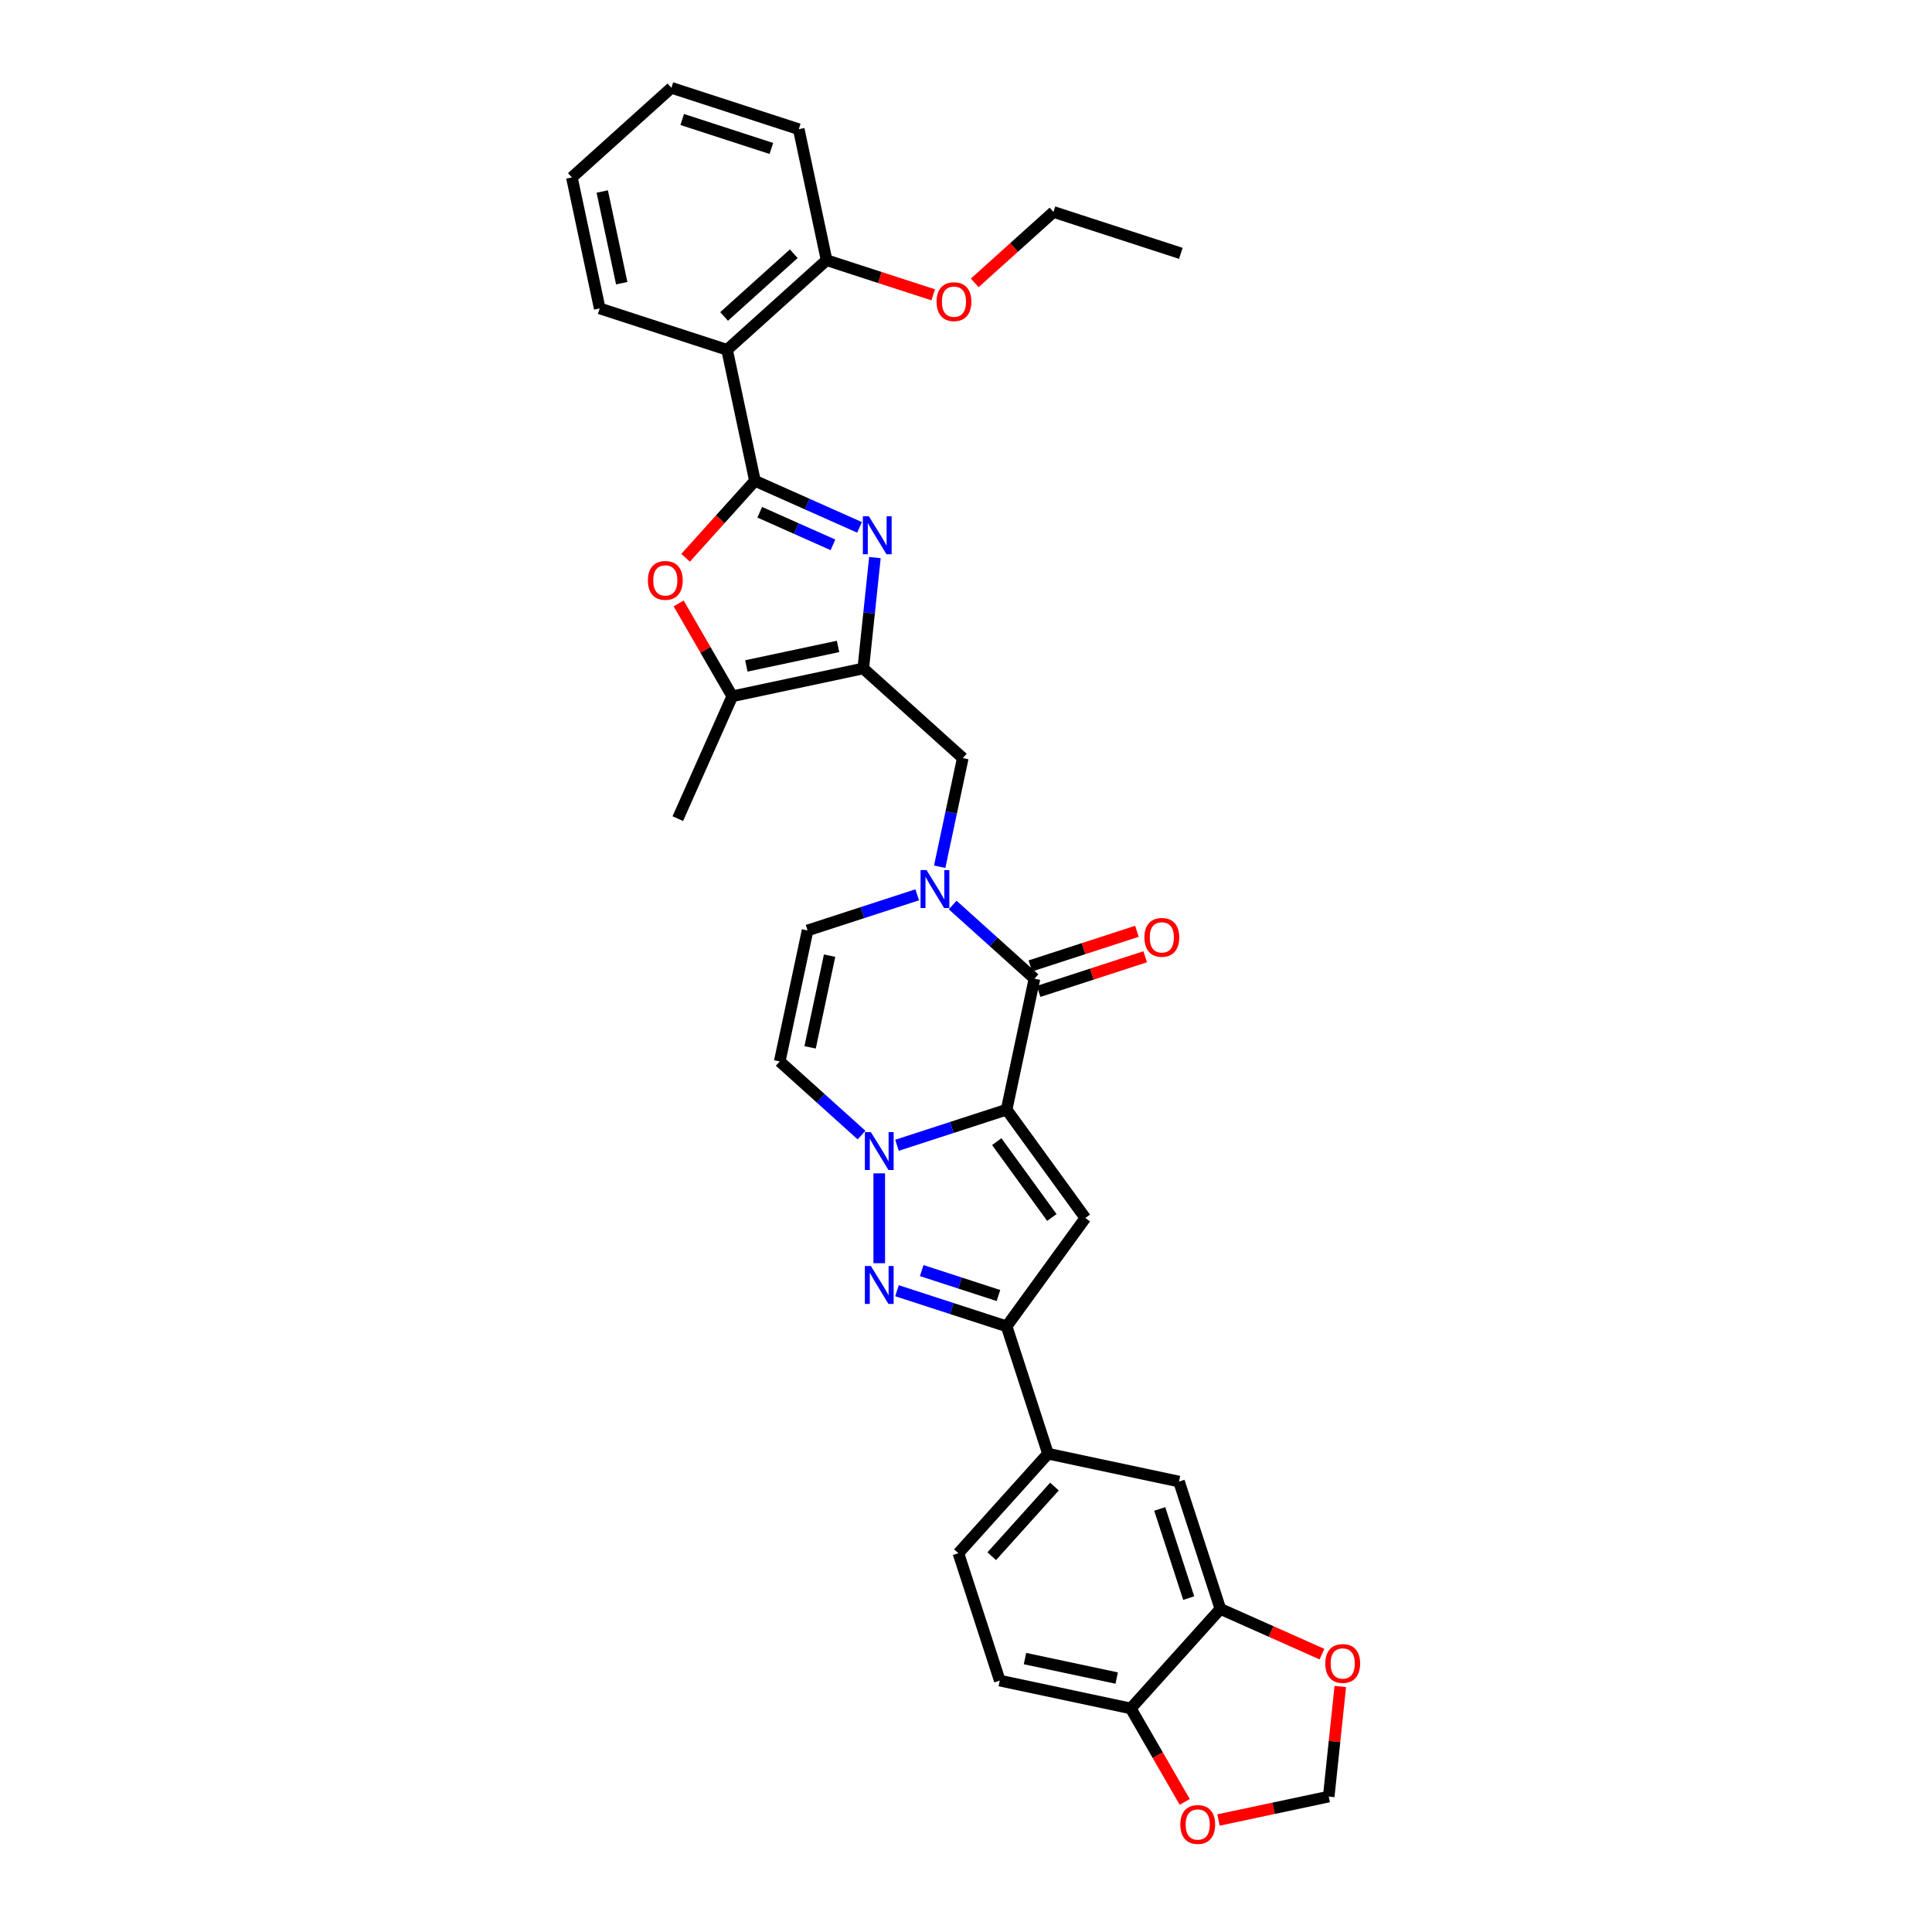 <?xml version='1.0' encoding='iso-8859-1'?>
<svg version='1.1' baseProfile='full'
              xmlns='http://www.w3.org/2000/svg'
                      xmlns:rdkit='http://www.rdkit.org/xml'
                      xmlns:xlink='http://www.w3.org/1999/xlink'
                  xml:space='preserve'
width='1000px' height='1000px' viewBox='0 0 1000 1000'>
<!-- END OF HEADER -->
<rect style='opacity:1.0;fill:#FFFFFF;stroke:none' width='1000' height='1000' x='0' y='0'> </rect>
<path class='bond-0' d='M 521.025,574.357 L 492.652,583.576' style='fill:none;fill-rule:evenodd;stroke:#000000;stroke-width:6px;stroke-linecap:butt;stroke-linejoin:miter;stroke-opacity:1' />
<path class='bond-0' d='M 492.652,583.576 L 464.279,592.795' style='fill:none;fill-rule:evenodd;stroke:#0000FF;stroke-width:6px;stroke-linecap:butt;stroke-linejoin:miter;stroke-opacity:1' />
<path class='bond-3' d='M 521.025,574.357 L 535.437,506.555' style='fill:none;fill-rule:evenodd;stroke:#000000;stroke-width:6px;stroke-linecap:butt;stroke-linejoin:miter;stroke-opacity:1' />
<path class='bond-4' d='M 521.025,574.357 L 561.768,630.435' style='fill:none;fill-rule:evenodd;stroke:#000000;stroke-width:6px;stroke-linecap:butt;stroke-linejoin:miter;stroke-opacity:1' />
<path class='bond-4' d='M 515.921,590.917 L 544.441,630.172' style='fill:none;fill-rule:evenodd;stroke:#000000;stroke-width:6px;stroke-linecap:butt;stroke-linejoin:miter;stroke-opacity:1' />
<path class='bond-5' d='M 455.101,607.325 L 455.101,653.834' style='fill:none;fill-rule:evenodd;stroke:#0000FF;stroke-width:6px;stroke-linecap:butt;stroke-linejoin:miter;stroke-opacity:1' />
<path class='bond-12' d='M 445.924,587.513 L 424.756,568.454' style='fill:none;fill-rule:evenodd;stroke:#0000FF;stroke-width:6px;stroke-linecap:butt;stroke-linejoin:miter;stroke-opacity:1' />
<path class='bond-12' d='M 424.756,568.454 L 403.589,549.395' style='fill:none;fill-rule:evenodd;stroke:#000000;stroke-width:6px;stroke-linecap:butt;stroke-linejoin:miter;stroke-opacity:1' />
<path class='bond-1' d='M 390.746,248.86 L 417.819,260.913' style='fill:none;fill-rule:evenodd;stroke:#000000;stroke-width:6px;stroke-linecap:butt;stroke-linejoin:miter;stroke-opacity:1' />
<path class='bond-1' d='M 417.819,260.913 L 444.892,272.967' style='fill:none;fill-rule:evenodd;stroke:#0000FF;stroke-width:6px;stroke-linecap:butt;stroke-linejoin:miter;stroke-opacity:1' />
<path class='bond-1' d='M 393.229,265.14 L 412.18,273.578' style='fill:none;fill-rule:evenodd;stroke:#000000;stroke-width:6px;stroke-linecap:butt;stroke-linejoin:miter;stroke-opacity:1' />
<path class='bond-1' d='M 412.18,273.578 L 431.131,282.016' style='fill:none;fill-rule:evenodd;stroke:#0000FF;stroke-width:6px;stroke-linecap:butt;stroke-linejoin:miter;stroke-opacity:1' />
<path class='bond-10' d='M 390.746,248.86 L 376.334,181.058' style='fill:none;fill-rule:evenodd;stroke:#000000;stroke-width:6px;stroke-linecap:butt;stroke-linejoin:miter;stroke-opacity:1' />
<path class='bond-37' d='M 390.746,248.86 L 372.804,268.786' style='fill:none;fill-rule:evenodd;stroke:#000000;stroke-width:6px;stroke-linecap:butt;stroke-linejoin:miter;stroke-opacity:1' />
<path class='bond-37' d='M 372.804,268.786 L 354.862,288.713' style='fill:none;fill-rule:evenodd;stroke:#FF0000;stroke-width:6px;stroke-linecap:butt;stroke-linejoin:miter;stroke-opacity:1' />
<path class='bond-2' d='M 452.856,288.601 L 449.84,317.296' style='fill:none;fill-rule:evenodd;stroke:#0000FF;stroke-width:6px;stroke-linecap:butt;stroke-linejoin:miter;stroke-opacity:1' />
<path class='bond-2' d='M 449.84,317.296 L 446.824,345.99' style='fill:none;fill-rule:evenodd;stroke:#000000;stroke-width:6px;stroke-linecap:butt;stroke-linejoin:miter;stroke-opacity:1' />
<path class='bond-7' d='M 535.437,506.555 L 514.269,487.496' style='fill:none;fill-rule:evenodd;stroke:#000000;stroke-width:6px;stroke-linecap:butt;stroke-linejoin:miter;stroke-opacity:1' />
<path class='bond-7' d='M 514.269,487.496 L 493.102,468.437' style='fill:none;fill-rule:evenodd;stroke:#0000FF;stroke-width:6px;stroke-linecap:butt;stroke-linejoin:miter;stroke-opacity:1' />
<path class='bond-20' d='M 537.579,513.147 L 565.169,504.183' style='fill:none;fill-rule:evenodd;stroke:#000000;stroke-width:6px;stroke-linecap:butt;stroke-linejoin:miter;stroke-opacity:1' />
<path class='bond-20' d='M 565.169,504.183 L 592.758,495.218' style='fill:none;fill-rule:evenodd;stroke:#FF0000;stroke-width:6px;stroke-linecap:butt;stroke-linejoin:miter;stroke-opacity:1' />
<path class='bond-20' d='M 533.295,499.963 L 560.885,490.998' style='fill:none;fill-rule:evenodd;stroke:#000000;stroke-width:6px;stroke-linecap:butt;stroke-linejoin:miter;stroke-opacity:1' />
<path class='bond-20' d='M 560.885,490.998 L 588.474,482.034' style='fill:none;fill-rule:evenodd;stroke:#FF0000;stroke-width:6px;stroke-linecap:butt;stroke-linejoin:miter;stroke-opacity:1' />
<path class='bond-8' d='M 561.768,630.435 L 521.025,686.513' style='fill:none;fill-rule:evenodd;stroke:#000000;stroke-width:6px;stroke-linecap:butt;stroke-linejoin:miter;stroke-opacity:1' />
<path class='bond-34' d='M 464.279,668.075 L 492.652,677.294' style='fill:none;fill-rule:evenodd;stroke:#0000FF;stroke-width:6px;stroke-linecap:butt;stroke-linejoin:miter;stroke-opacity:1' />
<path class='bond-34' d='M 492.652,677.294 L 521.025,686.513' style='fill:none;fill-rule:evenodd;stroke:#000000;stroke-width:6px;stroke-linecap:butt;stroke-linejoin:miter;stroke-opacity:1' />
<path class='bond-34' d='M 477.075,657.656 L 496.936,664.109' style='fill:none;fill-rule:evenodd;stroke:#0000FF;stroke-width:6px;stroke-linecap:butt;stroke-linejoin:miter;stroke-opacity:1' />
<path class='bond-34' d='M 496.936,664.109 L 516.797,670.563' style='fill:none;fill-rule:evenodd;stroke:#000000;stroke-width:6px;stroke-linecap:butt;stroke-linejoin:miter;stroke-opacity:1' />
<path class='bond-6' d='M 446.824,345.99 L 498.336,392.372' style='fill:none;fill-rule:evenodd;stroke:#000000;stroke-width:6px;stroke-linecap:butt;stroke-linejoin:miter;stroke-opacity:1' />
<path class='bond-11' d='M 446.824,345.99 L 379.022,360.402' style='fill:none;fill-rule:evenodd;stroke:#000000;stroke-width:6px;stroke-linecap:butt;stroke-linejoin:miter;stroke-opacity:1' />
<path class='bond-11' d='M 433.771,334.591 L 386.31,344.679' style='fill:none;fill-rule:evenodd;stroke:#000000;stroke-width:6px;stroke-linecap:butt;stroke-linejoin:miter;stroke-opacity:1' />
<path class='bond-13' d='M 474.747,463.155 L 446.374,472.374' style='fill:none;fill-rule:evenodd;stroke:#0000FF;stroke-width:6px;stroke-linecap:butt;stroke-linejoin:miter;stroke-opacity:1' />
<path class='bond-13' d='M 446.374,472.374 L 418.001,481.593' style='fill:none;fill-rule:evenodd;stroke:#000000;stroke-width:6px;stroke-linecap:butt;stroke-linejoin:miter;stroke-opacity:1' />
<path class='bond-14' d='M 486.379,448.625 L 492.358,420.498' style='fill:none;fill-rule:evenodd;stroke:#0000FF;stroke-width:6px;stroke-linecap:butt;stroke-linejoin:miter;stroke-opacity:1' />
<path class='bond-14' d='M 492.358,420.498 L 498.336,392.372' style='fill:none;fill-rule:evenodd;stroke:#000000;stroke-width:6px;stroke-linecap:butt;stroke-linejoin:miter;stroke-opacity:1' />
<path class='bond-15' d='M 521.025,686.513 L 542.445,752.437' style='fill:none;fill-rule:evenodd;stroke:#000000;stroke-width:6px;stroke-linecap:butt;stroke-linejoin:miter;stroke-opacity:1' />
<path class='bond-9' d='M 351.272,312.336 L 365.147,336.369' style='fill:none;fill-rule:evenodd;stroke:#FF0000;stroke-width:6px;stroke-linecap:butt;stroke-linejoin:miter;stroke-opacity:1' />
<path class='bond-9' d='M 365.147,336.369 L 379.022,360.402' style='fill:none;fill-rule:evenodd;stroke:#000000;stroke-width:6px;stroke-linecap:butt;stroke-linejoin:miter;stroke-opacity:1' />
<path class='bond-22' d='M 376.334,181.058 L 427.846,134.676' style='fill:none;fill-rule:evenodd;stroke:#000000;stroke-width:6px;stroke-linecap:butt;stroke-linejoin:miter;stroke-opacity:1' />
<path class='bond-22' d='M 374.785,163.798 L 410.843,131.331' style='fill:none;fill-rule:evenodd;stroke:#000000;stroke-width:6px;stroke-linecap:butt;stroke-linejoin:miter;stroke-opacity:1' />
<path class='bond-26' d='M 376.334,181.058 L 310.41,159.638' style='fill:none;fill-rule:evenodd;stroke:#000000;stroke-width:6px;stroke-linecap:butt;stroke-linejoin:miter;stroke-opacity:1' />
<path class='bond-28' d='M 379.022,360.402 L 350.829,423.725' style='fill:none;fill-rule:evenodd;stroke:#000000;stroke-width:6px;stroke-linecap:butt;stroke-linejoin:miter;stroke-opacity:1' />
<path class='bond-35' d='M 403.589,549.395 L 418.001,481.593' style='fill:none;fill-rule:evenodd;stroke:#000000;stroke-width:6px;stroke-linecap:butt;stroke-linejoin:miter;stroke-opacity:1' />
<path class='bond-35' d='M 419.311,542.107 L 429.399,494.646' style='fill:none;fill-rule:evenodd;stroke:#000000;stroke-width:6px;stroke-linecap:butt;stroke-linejoin:miter;stroke-opacity:1' />
<path class='bond-17' d='M 542.445,752.437 L 610.247,766.849' style='fill:none;fill-rule:evenodd;stroke:#000000;stroke-width:6px;stroke-linecap:butt;stroke-linejoin:miter;stroke-opacity:1' />
<path class='bond-24' d='M 542.445,752.437 L 496.063,803.949' style='fill:none;fill-rule:evenodd;stroke:#000000;stroke-width:6px;stroke-linecap:butt;stroke-linejoin:miter;stroke-opacity:1' />
<path class='bond-24' d='M 545.79,769.44 L 513.323,805.499' style='fill:none;fill-rule:evenodd;stroke:#000000;stroke-width:6px;stroke-linecap:butt;stroke-linejoin:miter;stroke-opacity:1' />
<path class='bond-16' d='M 631.667,832.772 L 610.247,766.849' style='fill:none;fill-rule:evenodd;stroke:#000000;stroke-width:6px;stroke-linecap:butt;stroke-linejoin:miter;stroke-opacity:1' />
<path class='bond-16' d='M 615.269,827.168 L 600.275,781.021' style='fill:none;fill-rule:evenodd;stroke:#000000;stroke-width:6px;stroke-linecap:butt;stroke-linejoin:miter;stroke-opacity:1' />
<path class='bond-19' d='M 631.667,832.772 L 657.956,844.477' style='fill:none;fill-rule:evenodd;stroke:#000000;stroke-width:6px;stroke-linecap:butt;stroke-linejoin:miter;stroke-opacity:1' />
<path class='bond-19' d='M 657.956,844.477 L 684.246,856.182' style='fill:none;fill-rule:evenodd;stroke:#FF0000;stroke-width:6px;stroke-linecap:butt;stroke-linejoin:miter;stroke-opacity:1' />
<path class='bond-36' d='M 631.667,832.772 L 585.285,884.285' style='fill:none;fill-rule:evenodd;stroke:#000000;stroke-width:6px;stroke-linecap:butt;stroke-linejoin:miter;stroke-opacity:1' />
<path class='bond-18' d='M 585.285,884.285 L 517.483,869.873' style='fill:none;fill-rule:evenodd;stroke:#000000;stroke-width:6px;stroke-linecap:butt;stroke-linejoin:miter;stroke-opacity:1' />
<path class='bond-18' d='M 577.997,868.562 L 530.536,858.474' style='fill:none;fill-rule:evenodd;stroke:#000000;stroke-width:6px;stroke-linecap:butt;stroke-linejoin:miter;stroke-opacity:1' />
<path class='bond-21' d='M 585.285,884.285 L 599.248,908.47' style='fill:none;fill-rule:evenodd;stroke:#000000;stroke-width:6px;stroke-linecap:butt;stroke-linejoin:miter;stroke-opacity:1' />
<path class='bond-21' d='M 599.248,908.47 L 613.212,932.655' style='fill:none;fill-rule:evenodd;stroke:#FF0000;stroke-width:6px;stroke-linecap:butt;stroke-linejoin:miter;stroke-opacity:1' />
<path class='bond-23' d='M 693.733,872.93 L 690.739,901.416' style='fill:none;fill-rule:evenodd;stroke:#FF0000;stroke-width:6px;stroke-linecap:butt;stroke-linejoin:miter;stroke-opacity:1' />
<path class='bond-23' d='M 690.739,901.416 L 687.745,929.903' style='fill:none;fill-rule:evenodd;stroke:#000000;stroke-width:6px;stroke-linecap:butt;stroke-linejoin:miter;stroke-opacity:1' />
<path class='bond-38' d='M 630.687,942.031 L 659.216,935.967' style='fill:none;fill-rule:evenodd;stroke:#FF0000;stroke-width:6px;stroke-linecap:butt;stroke-linejoin:miter;stroke-opacity:1' />
<path class='bond-38' d='M 659.216,935.967 L 687.745,929.903' style='fill:none;fill-rule:evenodd;stroke:#000000;stroke-width:6px;stroke-linecap:butt;stroke-linejoin:miter;stroke-opacity:1' />
<path class='bond-27' d='M 427.846,134.676 L 455.436,143.641' style='fill:none;fill-rule:evenodd;stroke:#000000;stroke-width:6px;stroke-linecap:butt;stroke-linejoin:miter;stroke-opacity:1' />
<path class='bond-27' d='M 455.436,143.641 L 483.026,152.605' style='fill:none;fill-rule:evenodd;stroke:#FF0000;stroke-width:6px;stroke-linecap:butt;stroke-linejoin:miter;stroke-opacity:1' />
<path class='bond-29' d='M 427.846,134.676 L 413.435,66.874' style='fill:none;fill-rule:evenodd;stroke:#000000;stroke-width:6px;stroke-linecap:butt;stroke-linejoin:miter;stroke-opacity:1' />
<path class='bond-25' d='M 496.063,803.949 L 517.483,869.873' style='fill:none;fill-rule:evenodd;stroke:#000000;stroke-width:6px;stroke-linecap:butt;stroke-linejoin:miter;stroke-opacity:1' />
<path class='bond-31' d='M 310.41,159.638 L 295.999,91.836' style='fill:none;fill-rule:evenodd;stroke:#000000;stroke-width:6px;stroke-linecap:butt;stroke-linejoin:miter;stroke-opacity:1' />
<path class='bond-31' d='M 321.809,146.585 L 311.721,99.124' style='fill:none;fill-rule:evenodd;stroke:#000000;stroke-width:6px;stroke-linecap:butt;stroke-linejoin:miter;stroke-opacity:1' />
<path class='bond-30' d='M 504.514,146.422 L 524.898,128.068' style='fill:none;fill-rule:evenodd;stroke:#FF0000;stroke-width:6px;stroke-linecap:butt;stroke-linejoin:miter;stroke-opacity:1' />
<path class='bond-30' d='M 524.898,128.068 L 545.282,109.714' style='fill:none;fill-rule:evenodd;stroke:#000000;stroke-width:6px;stroke-linecap:butt;stroke-linejoin:miter;stroke-opacity:1' />
<path class='bond-39' d='M 413.435,66.874 L 347.511,45.455' style='fill:none;fill-rule:evenodd;stroke:#000000;stroke-width:6px;stroke-linecap:butt;stroke-linejoin:miter;stroke-opacity:1' />
<path class='bond-39' d='M 399.262,76.846 L 353.115,61.852' style='fill:none;fill-rule:evenodd;stroke:#000000;stroke-width:6px;stroke-linecap:butt;stroke-linejoin:miter;stroke-opacity:1' />
<path class='bond-32' d='M 545.282,109.714 L 611.206,131.134' style='fill:none;fill-rule:evenodd;stroke:#000000;stroke-width:6px;stroke-linecap:butt;stroke-linejoin:miter;stroke-opacity:1' />
<path class='bond-33' d='M 295.999,91.836 L 347.511,45.455' style='fill:none;fill-rule:evenodd;stroke:#000000;stroke-width:6px;stroke-linecap:butt;stroke-linejoin:miter;stroke-opacity:1' />
<path  class='atom-1' d='M 450.762 585.961
L 457.194 596.359
Q 457.832 597.385, 458.858 599.243
Q 459.884 601.1, 459.939 601.211
L 459.939 585.961
L 462.546 585.961
L 462.546 605.592
L 459.856 605.592
L 452.952 594.224
Q 452.148 592.893, 451.289 591.368
Q 450.457 589.843, 450.207 589.372
L 450.207 605.592
L 447.657 605.592
L 447.657 585.961
L 450.762 585.961
' fill='#0000FF'/>
<path  class='atom-3' d='M 449.73 267.238
L 456.163 277.635
Q 456.801 278.661, 457.827 280.519
Q 458.852 282.377, 458.908 282.488
L 458.908 267.238
L 461.514 267.238
L 461.514 286.868
L 458.825 286.868
L 451.921 275.5
Q 451.117 274.17, 450.257 272.645
Q 449.425 271.12, 449.176 270.648
L 449.176 286.868
L 446.625 286.868
L 446.625 267.238
L 449.73 267.238
' fill='#0000FF'/>
<path  class='atom-6' d='M 450.762 655.278
L 457.194 665.675
Q 457.832 666.701, 458.858 668.559
Q 459.884 670.417, 459.939 670.528
L 459.939 655.278
L 462.546 655.278
L 462.546 674.908
L 459.856 674.908
L 452.952 663.54
Q 452.148 662.21, 451.289 660.685
Q 450.457 659.16, 450.207 658.688
L 450.207 674.908
L 447.657 674.908
L 447.657 655.278
L 450.762 655.278
' fill='#0000FF'/>
<path  class='atom-8' d='M 479.585 450.358
L 486.018 460.756
Q 486.656 461.781, 487.681 463.639
Q 488.707 465.497, 488.763 465.608
L 488.763 450.358
L 491.369 450.358
L 491.369 469.988
L 488.68 469.988
L 481.776 458.621
Q 480.972 457.29, 480.112 455.765
Q 479.28 454.24, 479.031 453.768
L 479.031 469.988
L 476.48 469.988
L 476.48 450.358
L 479.585 450.358
' fill='#0000FF'/>
<path  class='atom-10' d='M 335.353 300.427
Q 335.353 295.714, 337.682 293.08
Q 340.011 290.446, 344.364 290.446
Q 348.717 290.446, 351.046 293.08
Q 353.375 295.714, 353.375 300.427
Q 353.375 305.196, 351.019 307.913
Q 348.662 310.603, 344.364 310.603
Q 340.039 310.603, 337.682 307.913
Q 335.353 305.224, 335.353 300.427
M 344.364 308.385
Q 347.359 308.385, 348.967 306.388
Q 350.603 304.364, 350.603 300.427
Q 350.603 296.573, 348.967 294.632
Q 347.359 292.664, 344.364 292.664
Q 341.37 292.664, 339.734 294.605
Q 338.126 296.546, 338.126 300.427
Q 338.126 304.392, 339.734 306.388
Q 341.37 308.385, 344.364 308.385
' fill='#FF0000'/>
<path  class='atom-20' d='M 685.979 861.021
Q 685.979 856.308, 688.308 853.674
Q 690.637 851.04, 694.99 851.04
Q 699.343 851.04, 701.672 853.674
Q 704.001 856.308, 704.001 861.021
Q 704.001 865.79, 701.645 868.508
Q 699.288 871.197, 694.99 871.197
Q 690.665 871.197, 688.308 868.508
Q 685.979 865.818, 685.979 861.021
M 694.99 868.979
Q 697.985 868.979, 699.593 866.983
Q 701.229 864.959, 701.229 861.021
Q 701.229 857.167, 699.593 855.227
Q 697.985 853.258, 694.99 853.258
Q 691.996 853.258, 690.36 855.199
Q 688.752 857.14, 688.752 861.021
Q 688.752 864.986, 690.36 866.983
Q 691.996 868.979, 694.99 868.979
' fill='#FF0000'/>
<path  class='atom-21' d='M 592.349 485.191
Q 592.349 480.477, 594.678 477.843
Q 597.007 475.209, 601.36 475.209
Q 605.714 475.209, 608.043 477.843
Q 610.372 480.477, 610.372 485.191
Q 610.372 489.96, 608.015 492.677
Q 605.658 495.366, 601.36 495.366
Q 597.035 495.366, 594.678 492.677
Q 592.349 489.987, 592.349 485.191
M 601.36 493.148
Q 604.355 493.148, 605.963 491.152
Q 607.599 489.128, 607.599 485.191
Q 607.599 481.337, 605.963 479.396
Q 604.355 477.427, 601.36 477.427
Q 598.366 477.427, 596.73 479.368
Q 595.122 481.309, 595.122 485.191
Q 595.122 489.155, 596.73 491.152
Q 598.366 493.148, 601.36 493.148
' fill='#FF0000'/>
<path  class='atom-22' d='M 610.932 944.37
Q 610.932 939.656, 613.261 937.022
Q 615.59 934.388, 619.943 934.388
Q 624.296 934.388, 626.625 937.022
Q 628.954 939.656, 628.954 944.37
Q 628.954 949.139, 626.597 951.856
Q 624.241 954.545, 619.943 954.545
Q 615.618 954.545, 613.261 951.856
Q 610.932 949.167, 610.932 944.37
M 619.943 952.327
Q 622.937 952.327, 624.546 950.331
Q 626.181 948.307, 626.181 944.37
Q 626.181 940.516, 624.546 938.575
Q 622.937 936.606, 619.943 936.606
Q 616.949 936.606, 615.313 938.547
Q 613.705 940.488, 613.705 944.37
Q 613.705 948.335, 615.313 950.331
Q 616.949 952.327, 619.943 952.327
' fill='#FF0000'/>
<path  class='atom-28' d='M 484.759 156.152
Q 484.759 151.438, 487.088 148.804
Q 489.417 146.17, 493.77 146.17
Q 498.123 146.17, 500.452 148.804
Q 502.781 151.438, 502.781 156.152
Q 502.781 160.921, 500.425 163.638
Q 498.068 166.327, 493.77 166.327
Q 489.445 166.327, 487.088 163.638
Q 484.759 160.948, 484.759 156.152
M 493.77 164.109
Q 496.765 164.109, 498.373 162.113
Q 500.009 160.089, 500.009 156.152
Q 500.009 152.298, 498.373 150.357
Q 496.765 148.388, 493.77 148.388
Q 490.776 148.388, 489.14 150.329
Q 487.532 152.27, 487.532 156.152
Q 487.532 160.116, 489.14 162.113
Q 490.776 164.109, 493.77 164.109
' fill='#FF0000'/>
</svg>
